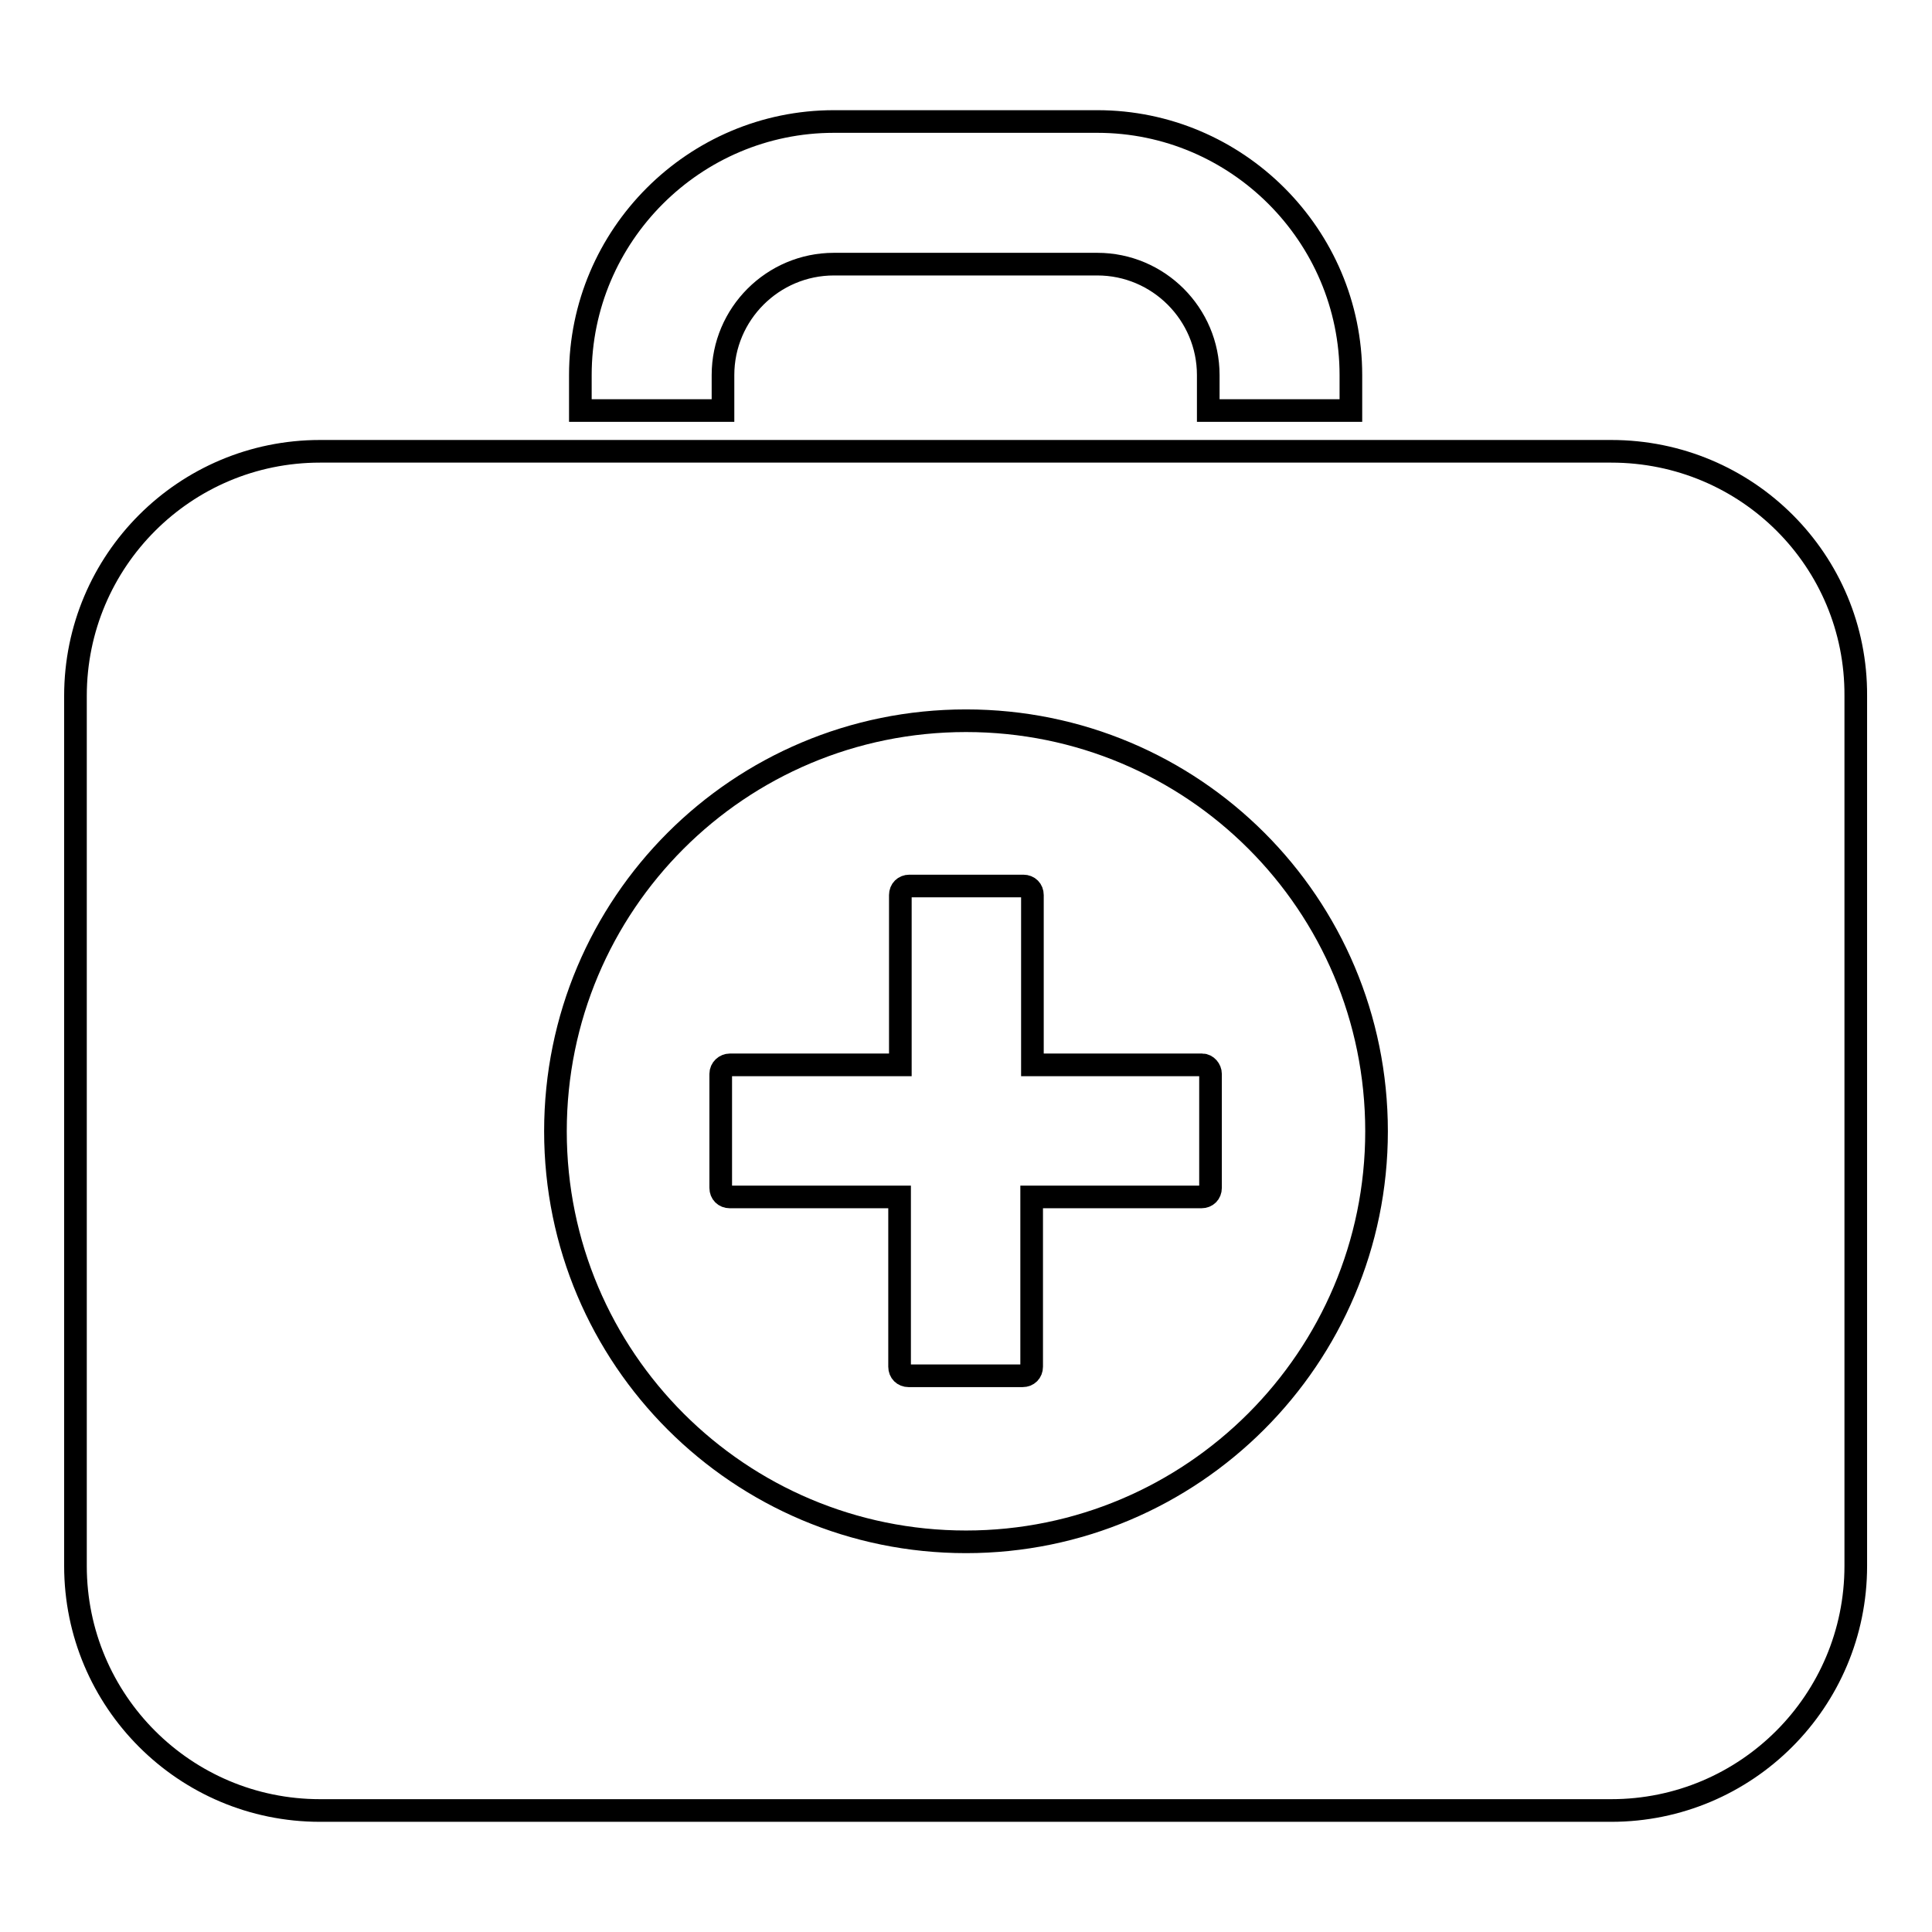 <?xml version="1.0" encoding="utf-8"?>
<!-- Svg Vector Icons : http://www.onlinewebfonts.com/icon -->
<!DOCTYPE svg PUBLIC "-//W3C//DTD SVG 1.1//EN" "http://www.w3.org/Graphics/SVG/1.1/DTD/svg11.dtd">
<svg version="1.1" xmlns="http://www.w3.org/2000/svg" xmlns:xlink="http://www.w3.org/1999/xlink" x="0px" y="0px" viewBox="0 0 256 256" enable-background="new 0 0 256 256" xml:space="preserve">
<g><g><path stroke-width="3" fill-opacity="0" stroke="#000000"  d="M213.5,59.8H42.4C24.5,59.8,10,74.3,10,92.2v115.3c0,17.9,14.5,32.4,32.4,32.4h171.1c17.9,0,32.4-14.5,32.4-32.4V92.2C246,74.3,231.5,59.8,213.5,59.8z M128,204.3c-30,0-54.4-24.3-54.4-54.4c0-30.1,24.3-54.4,54.4-54.4s54.4,24.3,54.4,54.4C182.4,179.9,158,204.3,128,204.3z"/><path stroke-width="3" fill-opacity="0" stroke="#000000"  d="M159.3,141.1h-22.5v-22.5c0-0.7-0.5-1.2-1.2-1.2h-15.1c-0.7,0-1.2,0.5-1.2,1.2v22.5H96.7c-0.6,0-1.2,0.5-1.2,1.2v15.1c0,0.7,0.5,1.2,1.2,1.2h22.5v22.5c0,0.7,0.5,1.2,1.2,1.2h15.1c0.7,0,1.2-0.5,1.2-1.2v-22.5h22.5c0.7,0,1.2-0.5,1.2-1.2v-15.1C160.4,141.7,159.9,141.1,159.3,141.1z"/><path stroke-width="3" fill-opacity="0" stroke="#000000"  d="M95.8,49.7c0-8.1,6.6-14.7,14.7-14.7h34.9c8.1,0,14.7,6.6,14.7,14.7v4.7h18.9v-4.7c0-18.5-15.1-33.6-33.6-33.6h-34.9c-18.5,0-33.6,15.1-33.6,33.6v4.7h18.9V49.7L95.8,49.7z"/></g></g>
</svg>
